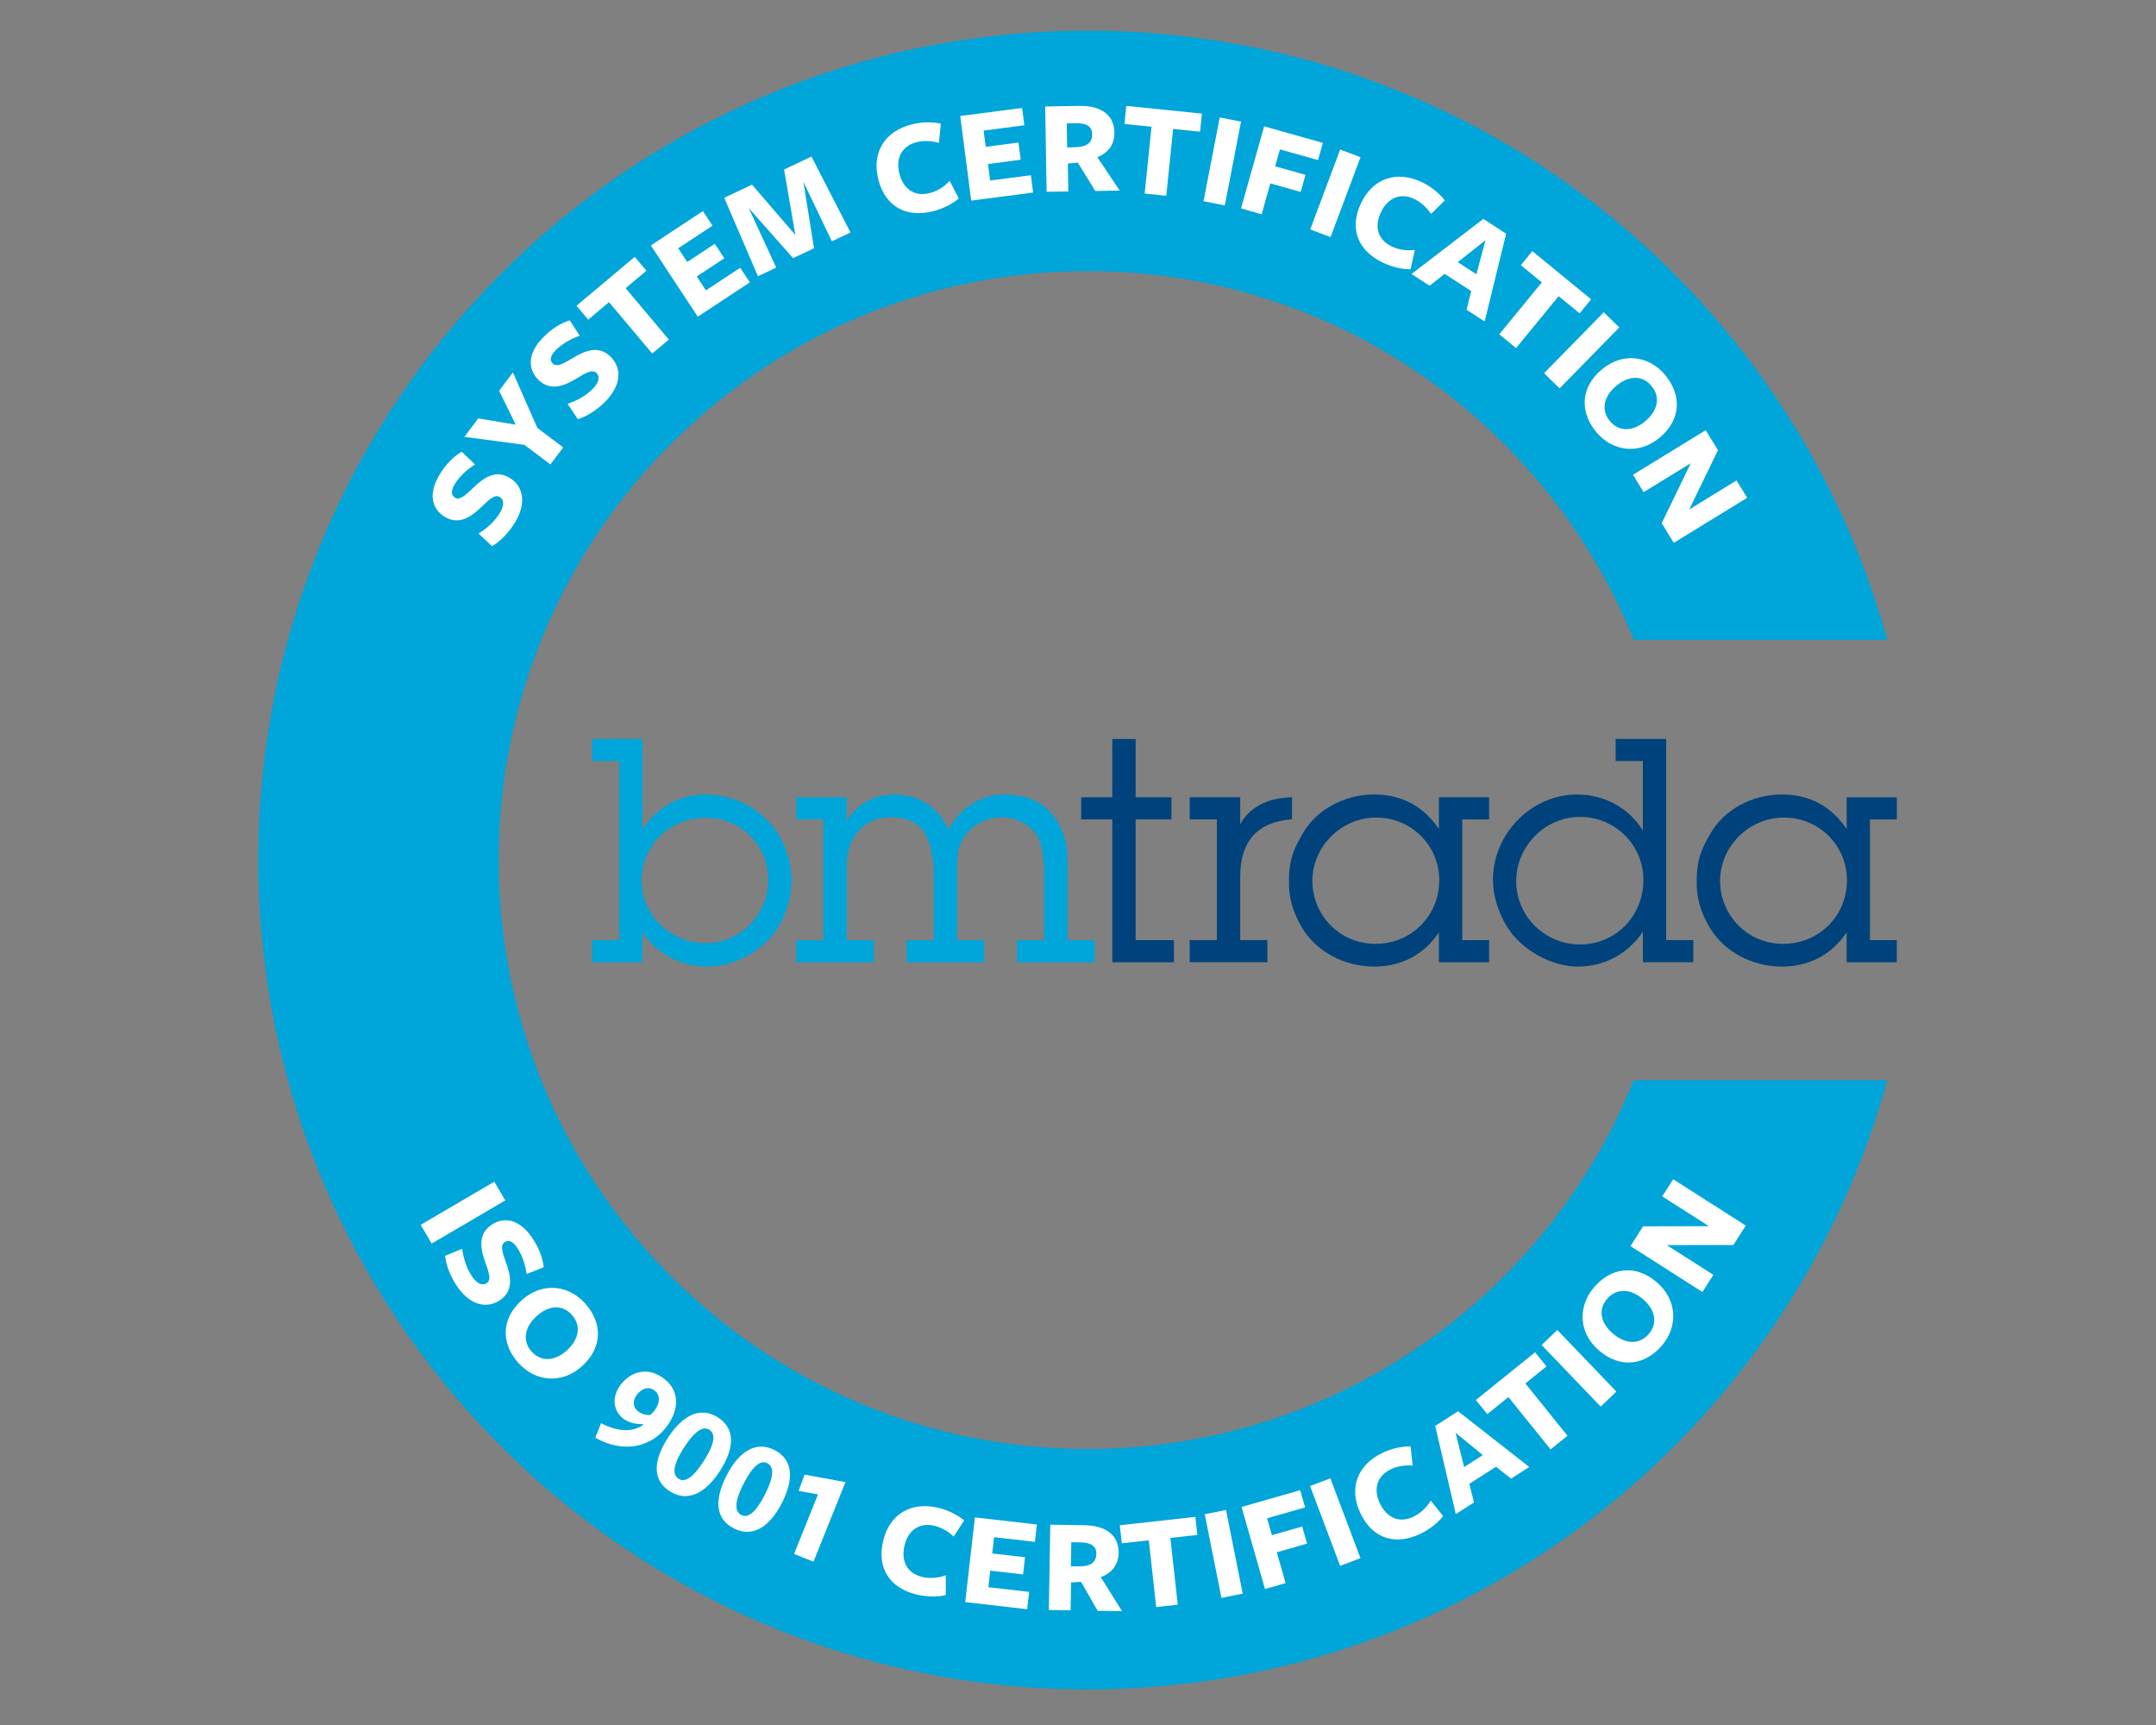 <?xml version="1.0" encoding="UTF-8"?>
<svg id="Layer_1" data-name="Layer 1" xmlns="http://www.w3.org/2000/svg" xmlns:xlink="http://www.w3.org/1999/xlink" version="1.1" viewBox="0 0 708.66 566.93">
  <rect x="0" y="0" width="708.66" height="566.93" fill="#808080" stroke="none"/>
  <defs>
    <style>
      .cls-1 {
        clip-path: url(#clippath);
      }

      .cls-2 {
        fill: none;
      }

      .cls-2, .cls-3, .cls-4, .cls-5 {
        stroke-width: 0px;
      }

      .cls-3 {
        fill: #00a5d9;
      }

      .cls-4 {
        fill: #fff;
      }

      .cls-5 {
        fill: #00437c;
      }
    </style>
    <clipPath id="clippath">
      <rect class="cls-2" x="84.9" y="10.07" width="538.58" height="545.15"/>
    </clipPath>
  </defs>
  <g class="cls-1">
    <g>
      <path class="cls-3" d="M536.99,355c-28.65,71.05-98.22,121.2-179.52,121.2-106.9,0-193.55-86.65-193.55-193.55s86.65-193.55,193.55-193.55c81.3,0,150.86,50.16,179.52,121.2h83.33C588.62,94.88,482.95,10.08,357.47,10.08c-150.54,0-272.57,122.03-272.57,272.57s122.03,272.58,272.58,272.58c125.48,0,231.14-84.8,262.85-200.22h-83.34Z"/>
      <path class="cls-3" d="M231.79,261.11c-8.39,0-15.97,4.26-20.6,11.48v-29.73h-16.6v7.27h8.93v58.84h-8.93v7.28h16.6v-9.8c4.7,7.06,12.58,11.23,21.41,11.23,10.06,0,19.2-6.4,23.04-12.71,2.88-4.69,4.53-10.32,4.53-15.46,0-15.91-12.46-28.38-28.38-28.38M252.48,289.19c0,11.47-9.19,20.79-20.49,20.79s-21.11-9-21.11-20.49,9.03-20.7,21-20.7,20.6,9.15,20.6,20.4"/>
      <path class="cls-3" d="M350.9,308.97v-23.33c0-5.88-.21-8.85-1.56-12.06-3.51-8.51-9.65-12.47-19.32-12.47-7.63,0-14.93,4.7-18.11,11.55l-.63-1.15c-3.71-6.8-9.68-10.4-17.26-10.4-6.72,0-12.35,3.14-15.73,8.69v-7.78h-16.61v7.28h8.93v39.67h-8.93v7.28h25.52v-7.28h-8.92v-22.72c0-5.21.62-9.19,3.73-12.87,2.81-3.31,6.13-4.79,10.78-4.79,5.09,0,8.77,1.64,10.95,4.86,1.52,2.23,3.16,7.4,3.16,13.51v22.01h-8.93v7.28h25.53v-7.28h-8.92v-23.43c0-4.82.25-8.28,3.63-12.15,2.56-2.92,6.83-4.8,10.88-4.8,4.3,0,8.2,1.74,10.99,4.91,2.82,3.16,3.12,10.61,3.12,13.66v21.81h-8.93v7.28h25.53v-7.28h-8.93.03Z"/>
      <polygon class="cls-5" points="373.28 269.3 385.05 269.3 385.05 262.03 373.28 262.03 373.28 242.86 365.6 242.86 365.6 262.03 355.37 262.03 355.37 269.3 365.6 269.3 365.6 316.25 385.86 316.25 385.86 308.98 373.28 308.98 373.28 269.3"/>
      <path class="cls-5" d="M407.65,288.07c0-11.51,5.58-17.83,16.58-18.77l.45-.04v-7.26l-.51.02c-7.84.31-13.72,3.52-16.52,8.9v-8.9h-16.61v7.27h8.93v39.67h-8.93v7.27h25.53v-7.27h-8.92v-20.9h0Z"/>
      <path class="cls-5" d="M472.96,272.48c-5.07-7.55-12.23-11.37-21.31-11.37-9.83,0-19.03,5.03-23.44,12.82l-.31.55c-2.17,3.82-4.22,7.42-4.22,14.89-.18,5.37,1.23,10.46,4.33,15.59,4.73,7.84,13.83,12.71,23.74,12.71,8.9,0,16.36-3.97,21.2-11.24v9.82h16.51v-7.28h-8.83v-39.67h8.83v-7.28h-16.51v10.45h.01ZM473.07,289.3c0,11.72-9.23,20.9-21,20.9s-20.7-9.48-20.7-20.7,9.42-20.8,21-20.8,20.7,9.24,20.7,20.6"/>
      <path class="cls-5" d="M547.65,242.86h-16.6v7.27h8.93v22.78c-4.51-7.32-12.61-11.8-21.61-11.8-15,0-27.66,12.86-27.66,28.08,0,5.02,1.77,10.84,4.74,15.56,4.71,7.48,14.49,12.92,23.23,12.92s16.51-4.25,21.31-11.45v10.02h16.6v-7.28h-8.93v-66.11h-.01ZM540.17,289.19c0,11.89-9.14,21.2-20.8,21.2s-21-9.33-21-20.8,9.42-21.1,21-21.1,20.8,9.28,20.8,20.7"/>
      <path class="cls-5" d="M623.48,269.31v-7.28h-16.5v10.45c-5.07-7.55-12.23-11.37-21.31-11.37-9.83,0-19.03,5.03-23.44,12.82l-.32.55c-2.16,3.82-4.21,7.42-4.21,14.89-.18,5.37,1.23,10.46,4.33,15.59,4.73,7.84,13.83,12.71,23.74,12.71,8.91,0,16.37-3.97,21.2-11.24v9.82h16.5v-7.28h-8.82v-39.67h8.83ZM607.08,289.3c0,11.72-9.23,20.9-21,20.9s-20.7-9.48-20.7-20.7,9.41-20.8,21-20.8,20.7,9.24,20.7,20.6"/>
    </g>
  </g>
  <path class="cls-4" d="M138.28,402.55l24.19-14.19,3.61,6.16-24.19,14.18-3.61-6.15Z"/>
  <path class="cls-4" d="M159.96,421.72c1.54-1.08.89-3.1-.41-6.74-1.43-3.98-2.73-9.1,1.85-12.33,4.26-2.99,9.27-1.87,13.28,3.82,2.53,3.6,3.69,6.96,4.02,10.01l-5.61,2.25c-.39-3.12-1.6-6.55-3.2-8.83-1.42-2.02-2.82-2.52-4.06-1.64-1.51,1.06-.62,3.56.54,6.85,1.53,4.2,2.5,9-1.87,12.08-4.37,3.07-9.82,1.87-14.06-4.15-2.4-3.41-3.84-7.34-4.13-10.32l5.62-2.31c.39,3.13,1.41,6.52,3.4,9.35,1.45,2.06,3.22,2.94,4.62,1.96h0Z"/>
  <path class="cls-4" d="M170.46,448.01c-5.59-6.13-6.03-14.28.97-20.65,6.57-5.98,15.2-5.23,20.82.94s6.1,14.29-.9,20.66c-6.57,5.98-15.27,5.22-20.88-.95h-.01ZM187.94,432.1c-3.2-3.51-7.67-3.09-11.55.45-3.98,3.62-4.83,8.16-1.6,11.7,3.17,3.48,7.7,3.06,11.58-.47,3.98-3.63,4.77-8.17,1.56-11.69h.01Z"/>
  <path class="cls-4" d="M195.67,472.52l1.9-4.79c5.18,2.78,10.36,3.1,13.86.55l-.06-.22c-2.17,0-4.6-.32-6.61-1.91-3.27-2.59-3.81-7.18-.61-11.23,3.53-4.47,9.16-5.74,14.26-1.7,5.21,4.11,4.81,10.48.41,16.04-5.12,6.48-14.15,8.37-23.15,3.26h0ZM215.18,457.01c-1.76-1.39-4.01-.94-5.76,1.28-1.61,2.04-1.46,4.16.34,5.58,1.2.95,2.93,1.28,4,1.16.46-.44.92-.87,1.28-1.33,1.75-2.22,2.25-5.02.14-6.69Z"/>
  <path class="cls-4" d="M220.12,490.1c-5.58-3.6-5.59-9.79-.58-17.56,5.03-7.8,10.93-10.25,16.47-6.68,5.58,3.6,5.6,9.85.62,17.58-5.01,7.77-10.93,10.25-16.51,6.65h0ZM233.18,469.92c-1.77-1.14-4.34-.39-8.42,5.94-3.98,6.18-3.54,8.98-1.73,10.14s4.32.33,8.28-5.81c4.08-6.33,3.68-9.1,1.87-10.27h0Z"/>
  <path class="cls-4" d="M241.15,502.28c-5.91-3.04-6.51-9.22-2.28-17.44,4.26-8.26,9.9-11.27,15.76-8.24,5.91,3.04,6.53,9.28,2.32,17.46-4.24,8.22-9.9,11.27-15.8,8.22ZM252.22,480.91c-1.88-.97-4.36.03-7.81,6.73-3.37,6.55-2.66,9.29-.75,10.27s4.34-.09,7.69-6.59c3.46-6.71,2.79-9.42.87-10.41Z"/>
  <polygon class="cls-4" points="268.88 491.12 262.5 490.01 264.46 484.65 277.9 487.1 267.38 513.27 261 510.71 268.88 491.12"/>
  <path class="cls-4" d="M313.46,505c-1.77-1.7-4-3-6.44-3.57-4.72-1.1-8.52,1.37-9.72,6.53-1.21,5.2.9,9.15,5.84,10.31,2.66.62,5.36.33,7.73-.55v6.49c-2.41.68-6.22.62-9.41-.12-8.74-2.04-13.33-8.41-11.19-17.58,2.06-8.83,9.09-13.08,18.09-10.98,3.32.78,6.36,2.36,8.56,4.16l-3.45,5.32h0Z"/>
  <path class="cls-4" d="M317.25,526.55l3.2-27.85,20.37,2.34-.66,5.7-13.41-1.54-.61,5.35,10.78,1.24-.65,5.65-10.78-1.24-.62,5.44,13.41,1.54-.66,5.7-20.37-2.34h0Z"/>
  <path class="cls-4" d="M351.89,529.24l-7.13-.11.46-28.04s11.53.19,11.26.18c7.45.12,11.29,3.64,11.2,9.07-.06,3.77-2.08,6.61-5.87,7.98l7,11.19-8.03-.13-5.45-9.51-3.28.21-.15,9.15h-.01ZM355.58,514.77c3.06-.18,4.73-1.4,4.78-4.09.04-2.47-1.65-3.71-5.23-3.77-.13,0-3.01-.05-3.01-.05l-.13,7.94,3.59-.03h0Z"/>
  <path class="cls-4" d="M384.69,505.45l2.43,21.94-7.09.78-2.43-21.94-8.87.98-.66-5.93,24.84-2.75.66,5.93-8.88.98h0Z"/>
  <path class="cls-4" d="M401.48,525.16l-5.49-27.5,6.99-1.39,5.49,27.49-7,1.4h.01Z"/>
  <path class="cls-4" d="M408.08,495.27l19.28-5.51,1.62,5.65-12.51,3.58,1.59,5.56,9.96-2.85,1.61,5.61-9.96,2.85,2.9,10.13-6.77,1.94-7.71-26.96h0Z"/>
  <path class="cls-4" d="M440.49,514.62l-9.88-26.24,6.67-2.52,9.89,26.24-6.68,2.52h0Z"/>
  <path class="cls-4" d="M464.31,481.67c-2.45-.22-5,.17-7.26,1.26-4.37,2.1-5.78,6.42-3.48,11.18,2.32,4.81,6.44,6.56,11.01,4.36,2.47-1.19,4.38-3.11,5.68-5.27l4.08,5.06c-1.45,2.04-4.46,4.39-7.41,5.81-8.09,3.89-15.66,1.81-19.74-6.68-3.93-8.17-1.13-15.89,7.2-19.9,3.08-1.48,6.43-2.15,9.28-2.13l.65,6.31h0Z"/>
  <path class="cls-4" d="M502.64,482.13l-5.96,3.83-4.96-3.91-8.76,5.62,1.52,6.11-5.97,3.83-6.77-28.98,7.52-4.82,23.38,18.31h0ZM478.44,470.9l2.8,11.26,6.15-3.95-8.95-7.31h0Z"/>
  <path class="cls-4" d="M501.37,454.68l13.85,17.19-5.56,4.48-13.85-17.19-6.95,5.6-3.75-4.65,19.46-15.68,3.74,4.65-6.95,5.6h.01Z"/>
  <path class="cls-4" d="M526.13,462.28l-19.41-20.24,5.15-4.94,19.41,20.24-5.14,4.94h0Z"/>
  <path class="cls-4" d="M546.22,442.25c-5.39,6.31-13.43,7.76-20.62,1.61-6.75-5.77-7.07-14.44-1.65-20.78s13.42-7.83,20.61-1.67c6.75,5.77,7.09,14.5,1.66,20.84h0ZM528.25,426.88c-3.09,3.61-2.11,7.99,1.88,11.4,4.09,3.5,8.7,3.78,11.82.13,3.06-3.58,2.08-8.02-1.91-11.43-4.09-3.5-8.7-3.71-11.79-.1Z"/>
  <path class="cls-4" d="M546.36,393.21l3.6-5.64,23.86,15.22-4.08,6.39-21.89.03,15.32,9.77-3.6,5.64-23.64-15.08,4.15-6.51,21.63-.04-15.36-9.8v.02Z"/>
  <path class="cls-4" d="M164.3,163.37c-1.63-.95-3.19.47-5.97,3.16-3.04,2.95-7.16,6.25-12,3.41-4.48-2.64-5.53-7.68-2.01-13.67,2.23-3.79,4.8-6.23,7.44-7.8l4.37,4.18c-2.69,1.65-5.31,4.16-6.72,6.56-1.25,2.13-1.13,3.6.19,4.38,1.58.93,3.5-.91,6.02-3.33,3.18-3.12,7.16-5.99,11.76-3.29s5.76,8.18,2.03,14.52c-2.12,3.6-5.09,6.53-7.68,8.02l-4.43-4.16c2.69-1.65,5.36-3.98,7.11-6.96,1.27-2.16,1.35-4.15-.12-5.02h.01Z"/>
  <path class="cls-4" d="M176.63,140.65l8.49,6.4-4.21,5.59-8.53-6.43-19.75-2.64,4.56-6.05,12.33,2.05-5.47-11.15,4.54-6.02,8.04,18.25Z"/>
  <path class="cls-4" d="M196.09,122.62c-1.36-1.3-3.22-.27-6.52,1.73-3.63,2.19-8.39,4.47-12.46.61-3.77-3.58-3.66-8.73,1.13-13.77,3.03-3.19,6.09-4.98,9.02-5.91l3.3,5.06c-2.98,1-6.11,2.86-8.02,4.87-1.7,1.79-1.92,3.25-.81,4.3,1.33,1.27,3.61-.09,6.61-1.88,3.81-2.32,8.34-4.22,12.21-.54,3.87,3.68,3.76,9.26-1.31,14.6-2.87,3.03-6.43,5.22-9.3,6.08l-3.37-5.05c2.99-1,6.12-2.67,8.5-5.17,1.73-1.82,2.25-3.74,1.01-4.92h0Z"/>
  <path class="cls-4" d="M205.64,94.71l14.2,16.9-5.46,4.59-14.2-16.9-6.84,5.75-3.84-4.57,19.13-16.07,3.84,4.57-6.84,5.74h0Z"/>
  <path class="cls-4" d="M229.35,104.07l-15.43-23.41,17.12-11.28,3.16,4.79-11.28,7.43,2.96,4.5,9.07-5.97,3.13,4.76-9.06,5.97,3.01,4.57,11.28-7.43,3.16,4.8-17.12,11.28h0Z"/>
  <path class="cls-4" d="M264.08,59.82l3.48,21.77-6.89,3.25-14.58-16.48,9.05,19.59-6.01,2.83-11.08-25.78,9.13-4.31,14.25,16.54-3.71-21.52,9.01-4.25,12.82,24.95-6.12,2.89-9.35-19.5v.02Z"/>
  <path class="cls-4" d="M308.62,46.96c-2.35-.7-4.93-.83-7.37-.22-4.69,1.19-6.94,5.13-5.64,10.26,1.31,5.18,5,7.71,9.92,6.47,2.65-.67,4.91-2.16,6.62-4.03l2.98,5.77c-1.83,1.71-5.25,3.41-8.42,4.21-8.7,2.2-15.71-1.35-18.02-10.49-2.22-8.78,2.07-15.79,11.03-18.06,3.31-.84,6.74-.82,9.52-.23l-.62,6.31h0Z"/>
  <path class="cls-4" d="M319.24,65.94l-3.62-27.81,20.33-2.65.74,5.69-13.39,1.74.7,5.34,10.76-1.4.74,5.65-10.76,1.4.7,5.43,13.4-1.74.74,5.69-20.34,2.65h0Z"/>
  <path class="cls-4" d="M351.14,62.92l-7.13.11-.46-28.04s11.53-.19,11.26-.18c7.45-.12,11.4,3.27,11.49,8.7.06,3.77-1.86,6.67-5.61,8.17l7.36,10.96-8.03.13-5.76-9.33-3.27.32.15,9.15h0ZM354.35,48.33c3.05-.28,4.69-1.56,4.64-4.25-.04-2.47-1.76-3.65-5.35-3.59-.13,0-3.01.05-3.01.05l.13,7.94s3.59-.15,3.59-.15Z"/>
  <path class="cls-4" d="M385.59,42.38l-2.24,21.96-7.1-.72,2.24-21.96-8.88-.91.6-5.94,24.86,2.53-.61,5.94-8.88-.91h0Z"/>
  <path class="cls-4" d="M395.59,66.14l5.33-27.53,7,1.36-5.33,27.53-7-1.36Z"/>
  <path class="cls-4" d="M415.52,41.52l19.3,5.45-1.6,5.65-12.52-3.53-1.57,5.57,9.97,2.81-1.58,5.61-9.97-2.81-2.86,10.14-6.78-1.91,7.61-26.99h0Z"/>
  <path class="cls-4" d="M430.66,75.41l9.85-26.26,6.68,2.51-9.85,26.26s-6.68-2.51-6.68-2.51Z"/>
  <path class="cls-4" d="M470.37,70.3c-1.35-2.05-3.24-3.8-5.5-4.9-4.36-2.11-8.62-.52-10.92,4.24-2.32,4.81-1.12,9.13,3.45,11.33,2.46,1.19,5.16,1.49,7.66,1.16l-1.42,6.34c-2.51.14-6.21-.76-9.16-2.18-8.08-3.9-11.17-11.12-7.07-19.61,3.94-8.16,11.73-10.77,20.05-6.76,3.07,1.48,5.69,3.7,7.45,5.94l-4.54,4.44h0Z"/>
  <path class="cls-4" d="M488,105.65l-5.95-3.86,1.52-6.13-8.73-5.66-4.94,3.91-5.95-3.86,23.62-18.11,7.49,4.87-7.06,28.84h0ZM488.26,78.96l-9.11,7.2,6.13,3.98,2.97-11.18h0Z"/>
  <path class="cls-4" d="M512.31,97.33l-13.99,17.07-5.52-4.52,13.99-17.08-6.91-5.65,3.78-4.62,19.33,15.84-3.78,4.61-6.91-5.65h.01Z"/>
  <path class="cls-4" d="M507.53,122.65l19.62-20.03,5.09,4.99-19.62,20.03-5.09-4.99Z"/>
  <path class="cls-4" d="M524.67,141.98c-5.31-6.38-5.39-14.55,1.89-20.6,6.83-5.68,15.42-4.54,20.76,1.87,5.34,6.42,5.45,14.55-1.83,20.61-6.83,5.68-15.48,4.53-20.82-1.88h0ZM542.85,126.85c-3.04-3.66-7.52-3.43-11.56-.07-4.14,3.45-5.19,7.94-2.12,11.63,3.01,3.62,7.56,3.4,11.59.05,4.14-3.45,5.13-7.95,2.08-11.6h.01Z"/>
  <path class="cls-4" d="M570.78,157.9l3.5,5.7-24.13,14.8-3.96-6.46,9.55-19.7-15.49,9.5-3.5-5.7,23.9-14.66,4.03,6.58-9.43,19.47,15.53-9.53Z"/>
</svg>